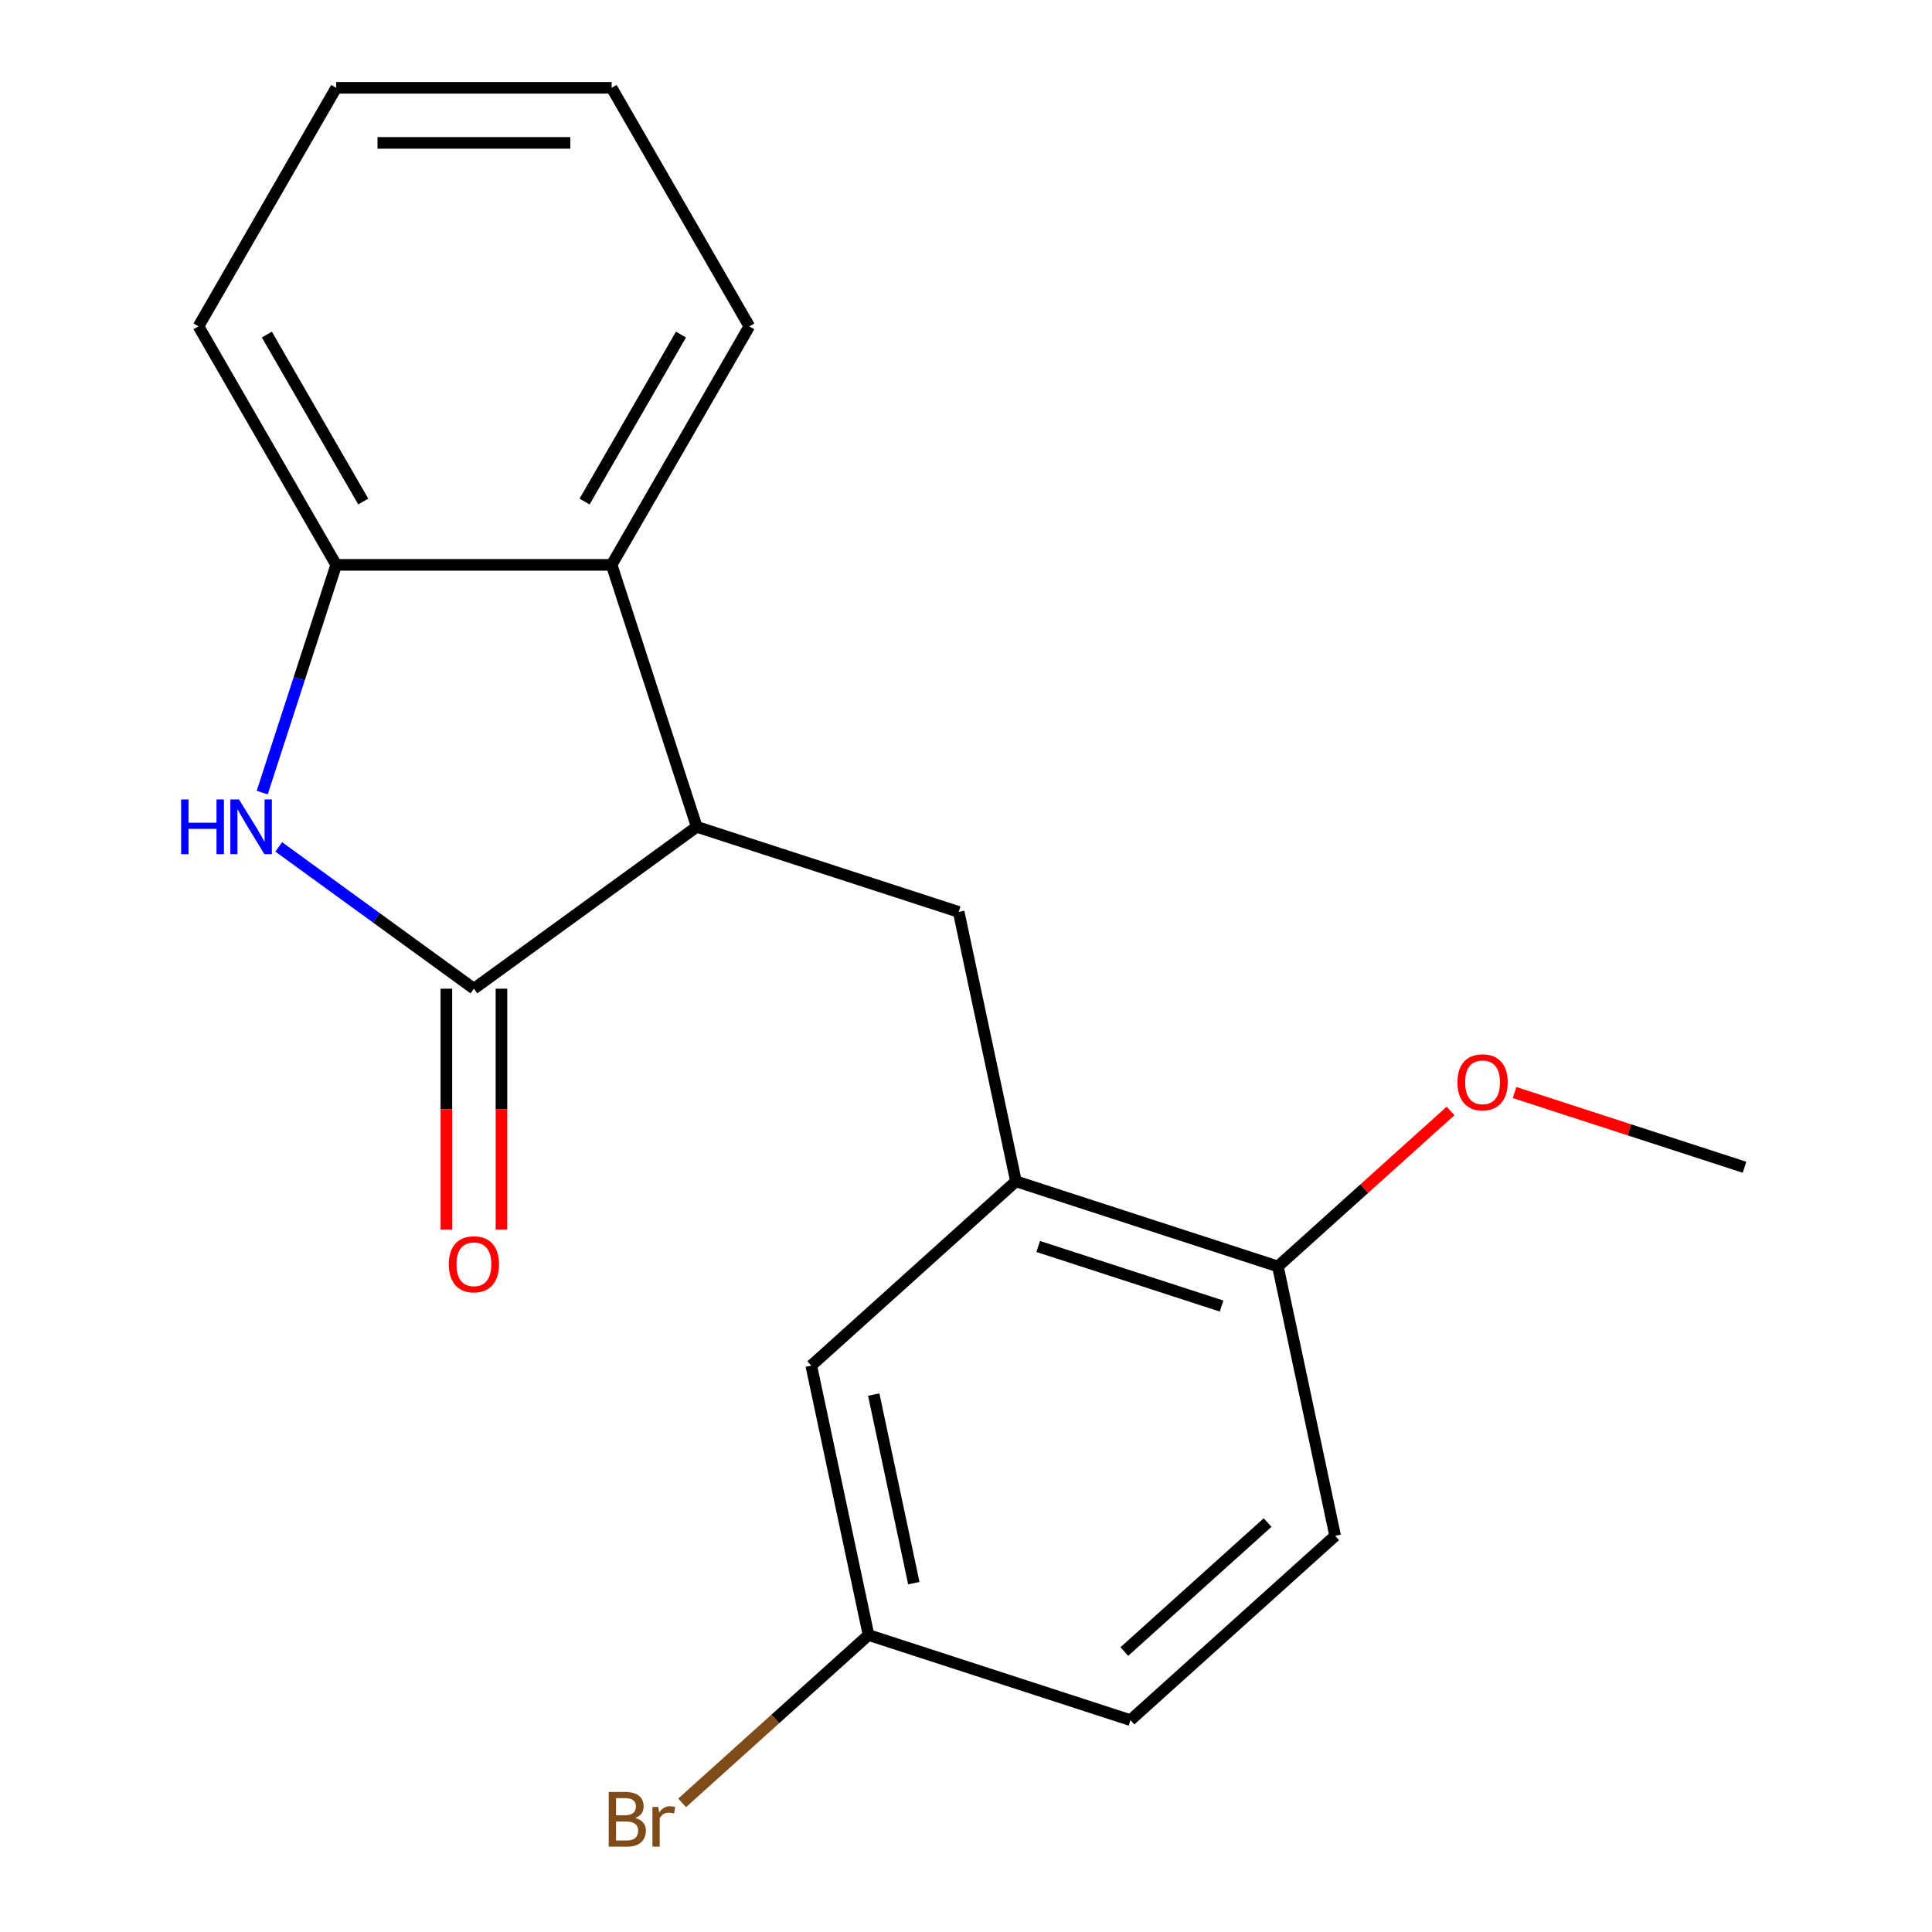 <?xml version='1.0' encoding='iso-8859-1'?>
<svg version='1.1' baseProfile='full'
              xmlns='http://www.w3.org/2000/svg'
                      xmlns:rdkit='http://www.rdkit.org/xml'
                      xmlns:xlink='http://www.w3.org/1999/xlink'
                  xml:space='preserve'
width='1000px' height='1000px' viewBox='0 0 1000 1000'>
<!-- END OF HEADER -->
<rect style='opacity:1.0;fill:#FFFFFF;stroke:none' width='1000' height='1000' x='0' y='0'> </rect>
<path class='bond-0' d='M 245.298,511.749 L 194.784,475.048' style='fill:none;fill-rule:evenodd;stroke:#000000;stroke-width:6px;stroke-linecap:butt;stroke-linejoin:miter;stroke-opacity:1' />
<path class='bond-0' d='M 194.784,475.048 L 144.269,438.347' style='fill:none;fill-rule:evenodd;stroke:#0000FF;stroke-width:6px;stroke-linecap:butt;stroke-linejoin:miter;stroke-opacity:1' />
<path class='bond-1' d='M 245.298,511.749 L 360.63,427.955' style='fill:none;fill-rule:evenodd;stroke:#000000;stroke-width:6px;stroke-linecap:butt;stroke-linejoin:miter;stroke-opacity:1' />
<path class='bond-6' d='M 231.042,511.749 L 231.042,574.086' style='fill:none;fill-rule:evenodd;stroke:#000000;stroke-width:6px;stroke-linecap:butt;stroke-linejoin:miter;stroke-opacity:1' />
<path class='bond-6' d='M 231.042,574.086 L 231.042,636.423' style='fill:none;fill-rule:evenodd;stroke:#FF0000;stroke-width:6px;stroke-linecap:butt;stroke-linejoin:miter;stroke-opacity:1' />
<path class='bond-6' d='M 259.554,511.749 L 259.554,574.086' style='fill:none;fill-rule:evenodd;stroke:#000000;stroke-width:6px;stroke-linecap:butt;stroke-linejoin:miter;stroke-opacity:1' />
<path class='bond-6' d='M 259.554,574.086 L 259.554,636.423' style='fill:none;fill-rule:evenodd;stroke:#FF0000;stroke-width:6px;stroke-linecap:butt;stroke-linejoin:miter;stroke-opacity:1' />
<path class='bond-2' d='M 135.724,410.231 L 154.871,351.302' style='fill:none;fill-rule:evenodd;stroke:#0000FF;stroke-width:6px;stroke-linecap:butt;stroke-linejoin:miter;stroke-opacity:1' />
<path class='bond-2' d='M 154.871,351.302 L 174.018,292.373' style='fill:none;fill-rule:evenodd;stroke:#000000;stroke-width:6px;stroke-linecap:butt;stroke-linejoin:miter;stroke-opacity:1' />
<path class='bond-3' d='M 360.63,427.955 L 316.577,292.373' style='fill:none;fill-rule:evenodd;stroke:#000000;stroke-width:6px;stroke-linecap:butt;stroke-linejoin:miter;stroke-opacity:1' />
<path class='bond-4' d='M 360.63,427.955 L 496.211,472.008' style='fill:none;fill-rule:evenodd;stroke:#000000;stroke-width:6px;stroke-linecap:butt;stroke-linejoin:miter;stroke-opacity:1' />
<path class='bond-15' d='M 174.018,292.373 L 102.739,168.914' style='fill:none;fill-rule:evenodd;stroke:#000000;stroke-width:6px;stroke-linecap:butt;stroke-linejoin:miter;stroke-opacity:1' />
<path class='bond-15' d='M 188.018,259.599 L 138.123,173.177' style='fill:none;fill-rule:evenodd;stroke:#000000;stroke-width:6px;stroke-linecap:butt;stroke-linejoin:miter;stroke-opacity:1' />
<path class='bond-19' d='M 174.018,292.373 L 316.577,292.373' style='fill:none;fill-rule:evenodd;stroke:#000000;stroke-width:6px;stroke-linecap:butt;stroke-linejoin:miter;stroke-opacity:1' />
<path class='bond-14' d='M 316.577,292.373 L 387.856,168.914' style='fill:none;fill-rule:evenodd;stroke:#000000;stroke-width:6px;stroke-linecap:butt;stroke-linejoin:miter;stroke-opacity:1' />
<path class='bond-14' d='M 302.577,259.599 L 352.473,173.177' style='fill:none;fill-rule:evenodd;stroke:#000000;stroke-width:6px;stroke-linecap:butt;stroke-linejoin:miter;stroke-opacity:1' />
<path class='bond-5' d='M 496.211,472.008 L 525.851,611.451' style='fill:none;fill-rule:evenodd;stroke:#000000;stroke-width:6px;stroke-linecap:butt;stroke-linejoin:miter;stroke-opacity:1' />
<path class='bond-7' d='M 525.851,611.451 L 661.432,655.504' style='fill:none;fill-rule:evenodd;stroke:#000000;stroke-width:6px;stroke-linecap:butt;stroke-linejoin:miter;stroke-opacity:1' />
<path class='bond-7' d='M 537.378,645.175 L 632.285,676.013' style='fill:none;fill-rule:evenodd;stroke:#000000;stroke-width:6px;stroke-linecap:butt;stroke-linejoin:miter;stroke-opacity:1' />
<path class='bond-8' d='M 525.851,611.451 L 419.909,706.842' style='fill:none;fill-rule:evenodd;stroke:#000000;stroke-width:6px;stroke-linecap:butt;stroke-linejoin:miter;stroke-opacity:1' />
<path class='bond-9' d='M 661.432,655.504 L 691.072,794.948' style='fill:none;fill-rule:evenodd;stroke:#000000;stroke-width:6px;stroke-linecap:butt;stroke-linejoin:miter;stroke-opacity:1' />
<path class='bond-13' d='M 661.432,655.504 L 706.121,615.266' style='fill:none;fill-rule:evenodd;stroke:#000000;stroke-width:6px;stroke-linecap:butt;stroke-linejoin:miter;stroke-opacity:1' />
<path class='bond-13' d='M 706.121,615.266 L 750.81,575.028' style='fill:none;fill-rule:evenodd;stroke:#FF0000;stroke-width:6px;stroke-linecap:butt;stroke-linejoin:miter;stroke-opacity:1' />
<path class='bond-10' d='M 419.909,706.842 L 449.549,846.285' style='fill:none;fill-rule:evenodd;stroke:#000000;stroke-width:6px;stroke-linecap:butt;stroke-linejoin:miter;stroke-opacity:1' />
<path class='bond-10' d='M 452.244,721.83 L 472.992,819.44' style='fill:none;fill-rule:evenodd;stroke:#000000;stroke-width:6px;stroke-linecap:butt;stroke-linejoin:miter;stroke-opacity:1' />
<path class='bond-21' d='M 691.072,794.948 L 585.13,890.338' style='fill:none;fill-rule:evenodd;stroke:#000000;stroke-width:6px;stroke-linecap:butt;stroke-linejoin:miter;stroke-opacity:1' />
<path class='bond-21' d='M 656.103,788.068 L 581.943,854.841' style='fill:none;fill-rule:evenodd;stroke:#000000;stroke-width:6px;stroke-linecap:butt;stroke-linejoin:miter;stroke-opacity:1' />
<path class='bond-11' d='M 449.549,846.285 L 585.13,890.338' style='fill:none;fill-rule:evenodd;stroke:#000000;stroke-width:6px;stroke-linecap:butt;stroke-linejoin:miter;stroke-opacity:1' />
<path class='bond-12' d='M 449.549,846.285 L 401.31,889.719' style='fill:none;fill-rule:evenodd;stroke:#000000;stroke-width:6px;stroke-linecap:butt;stroke-linejoin:miter;stroke-opacity:1' />
<path class='bond-12' d='M 401.31,889.719 L 353.071,933.154' style='fill:none;fill-rule:evenodd;stroke:#7F4C19;stroke-width:6px;stroke-linecap:butt;stroke-linejoin:miter;stroke-opacity:1' />
<path class='bond-16' d='M 783.938,565.496 L 843.447,584.831' style='fill:none;fill-rule:evenodd;stroke:#FF0000;stroke-width:6px;stroke-linecap:butt;stroke-linejoin:miter;stroke-opacity:1' />
<path class='bond-16' d='M 843.447,584.831 L 902.955,604.167' style='fill:none;fill-rule:evenodd;stroke:#000000;stroke-width:6px;stroke-linecap:butt;stroke-linejoin:miter;stroke-opacity:1' />
<path class='bond-17' d='M 387.856,168.914 L 316.577,45.455' style='fill:none;fill-rule:evenodd;stroke:#000000;stroke-width:6px;stroke-linecap:butt;stroke-linejoin:miter;stroke-opacity:1' />
<path class='bond-18' d='M 102.739,168.914 L 174.018,45.455' style='fill:none;fill-rule:evenodd;stroke:#000000;stroke-width:6px;stroke-linecap:butt;stroke-linejoin:miter;stroke-opacity:1' />
<path class='bond-20' d='M 316.577,45.455 L 174.018,45.455' style='fill:none;fill-rule:evenodd;stroke:#000000;stroke-width:6px;stroke-linecap:butt;stroke-linejoin:miter;stroke-opacity:1' />
<path class='bond-20' d='M 295.193,73.966 L 195.402,73.966' style='fill:none;fill-rule:evenodd;stroke:#000000;stroke-width:6px;stroke-linecap:butt;stroke-linejoin:miter;stroke-opacity:1' />
<path  class='atom-1' d='M 93.745 413.795
L 97.585 413.795
L 97.585 425.835
L 112.065 425.835
L 112.065 413.795
L 115.905 413.795
L 115.905 442.115
L 112.065 442.115
L 112.065 429.035
L 97.585 429.035
L 97.585 442.115
L 93.745 442.115
L 93.745 413.795
' fill='#0000FF'/>
<path  class='atom-1' d='M 123.705 413.795
L 132.985 428.795
Q 133.905 430.275, 135.385 432.955
Q 136.865 435.635, 136.945 435.795
L 136.945 413.795
L 140.705 413.795
L 140.705 442.115
L 136.825 442.115
L 126.865 425.715
Q 125.705 423.795, 124.465 421.595
Q 123.265 419.395, 122.905 418.715
L 122.905 442.115
L 119.225 442.115
L 119.225 413.795
L 123.705 413.795
' fill='#0000FF'/>
<path  class='atom-7' d='M 232.298 654.387
Q 232.298 647.587, 235.658 643.787
Q 239.018 639.987, 245.298 639.987
Q 251.578 639.987, 254.938 643.787
Q 258.298 647.587, 258.298 654.387
Q 258.298 661.267, 254.898 665.187
Q 251.498 669.067, 245.298 669.067
Q 239.058 669.067, 235.658 665.187
Q 232.298 661.307, 232.298 654.387
M 245.298 665.867
Q 249.618 665.867, 251.938 662.987
Q 254.298 660.067, 254.298 654.387
Q 254.298 648.827, 251.938 646.027
Q 249.618 643.187, 245.298 643.187
Q 240.978 643.187, 238.618 645.987
Q 236.298 648.787, 236.298 654.387
Q 236.298 660.107, 238.618 662.987
Q 240.978 665.867, 245.298 665.867
' fill='#FF0000'/>
<path  class='atom-13' d='M 328.827 940.955
Q 331.547 941.715, 332.907 943.395
Q 334.307 945.035, 334.307 947.475
Q 334.307 951.395, 331.787 953.635
Q 329.307 955.835, 324.587 955.835
L 315.067 955.835
L 315.067 927.515
L 323.427 927.515
Q 328.267 927.515, 330.707 929.475
Q 333.147 931.435, 333.147 935.035
Q 333.147 939.315, 328.827 940.955
M 318.867 930.715
L 318.867 939.595
L 323.427 939.595
Q 326.227 939.595, 327.667 938.475
Q 329.147 937.315, 329.147 935.035
Q 329.147 930.715, 323.427 930.715
L 318.867 930.715
M 324.587 952.635
Q 327.347 952.635, 328.827 951.315
Q 330.307 949.995, 330.307 947.475
Q 330.307 945.155, 328.667 943.995
Q 327.067 942.795, 323.987 942.795
L 318.867 942.795
L 318.867 952.635
L 324.587 952.635
' fill='#7F4C19'/>
<path  class='atom-13' d='M 340.747 935.275
L 341.187 938.115
Q 343.347 934.915, 346.867 934.915
Q 347.987 934.915, 349.507 935.315
L 348.907 938.675
Q 347.187 938.275, 346.227 938.275
Q 344.547 938.275, 343.427 938.955
Q 342.347 939.595, 341.467 941.155
L 341.467 955.835
L 337.707 955.835
L 337.707 935.275
L 340.747 935.275
' fill='#7F4C19'/>
<path  class='atom-14' d='M 754.374 560.194
Q 754.374 553.394, 757.734 549.594
Q 761.094 545.794, 767.374 545.794
Q 773.654 545.794, 777.014 549.594
Q 780.374 553.394, 780.374 560.194
Q 780.374 567.074, 776.974 570.994
Q 773.574 574.874, 767.374 574.874
Q 761.134 574.874, 757.734 570.994
Q 754.374 567.114, 754.374 560.194
M 767.374 571.674
Q 771.694 571.674, 774.014 568.794
Q 776.374 565.874, 776.374 560.194
Q 776.374 554.634, 774.014 551.834
Q 771.694 548.994, 767.374 548.994
Q 763.054 548.994, 760.694 551.794
Q 758.374 554.594, 758.374 560.194
Q 758.374 565.914, 760.694 568.794
Q 763.054 571.674, 767.374 571.674
' fill='#FF0000'/>
</svg>
